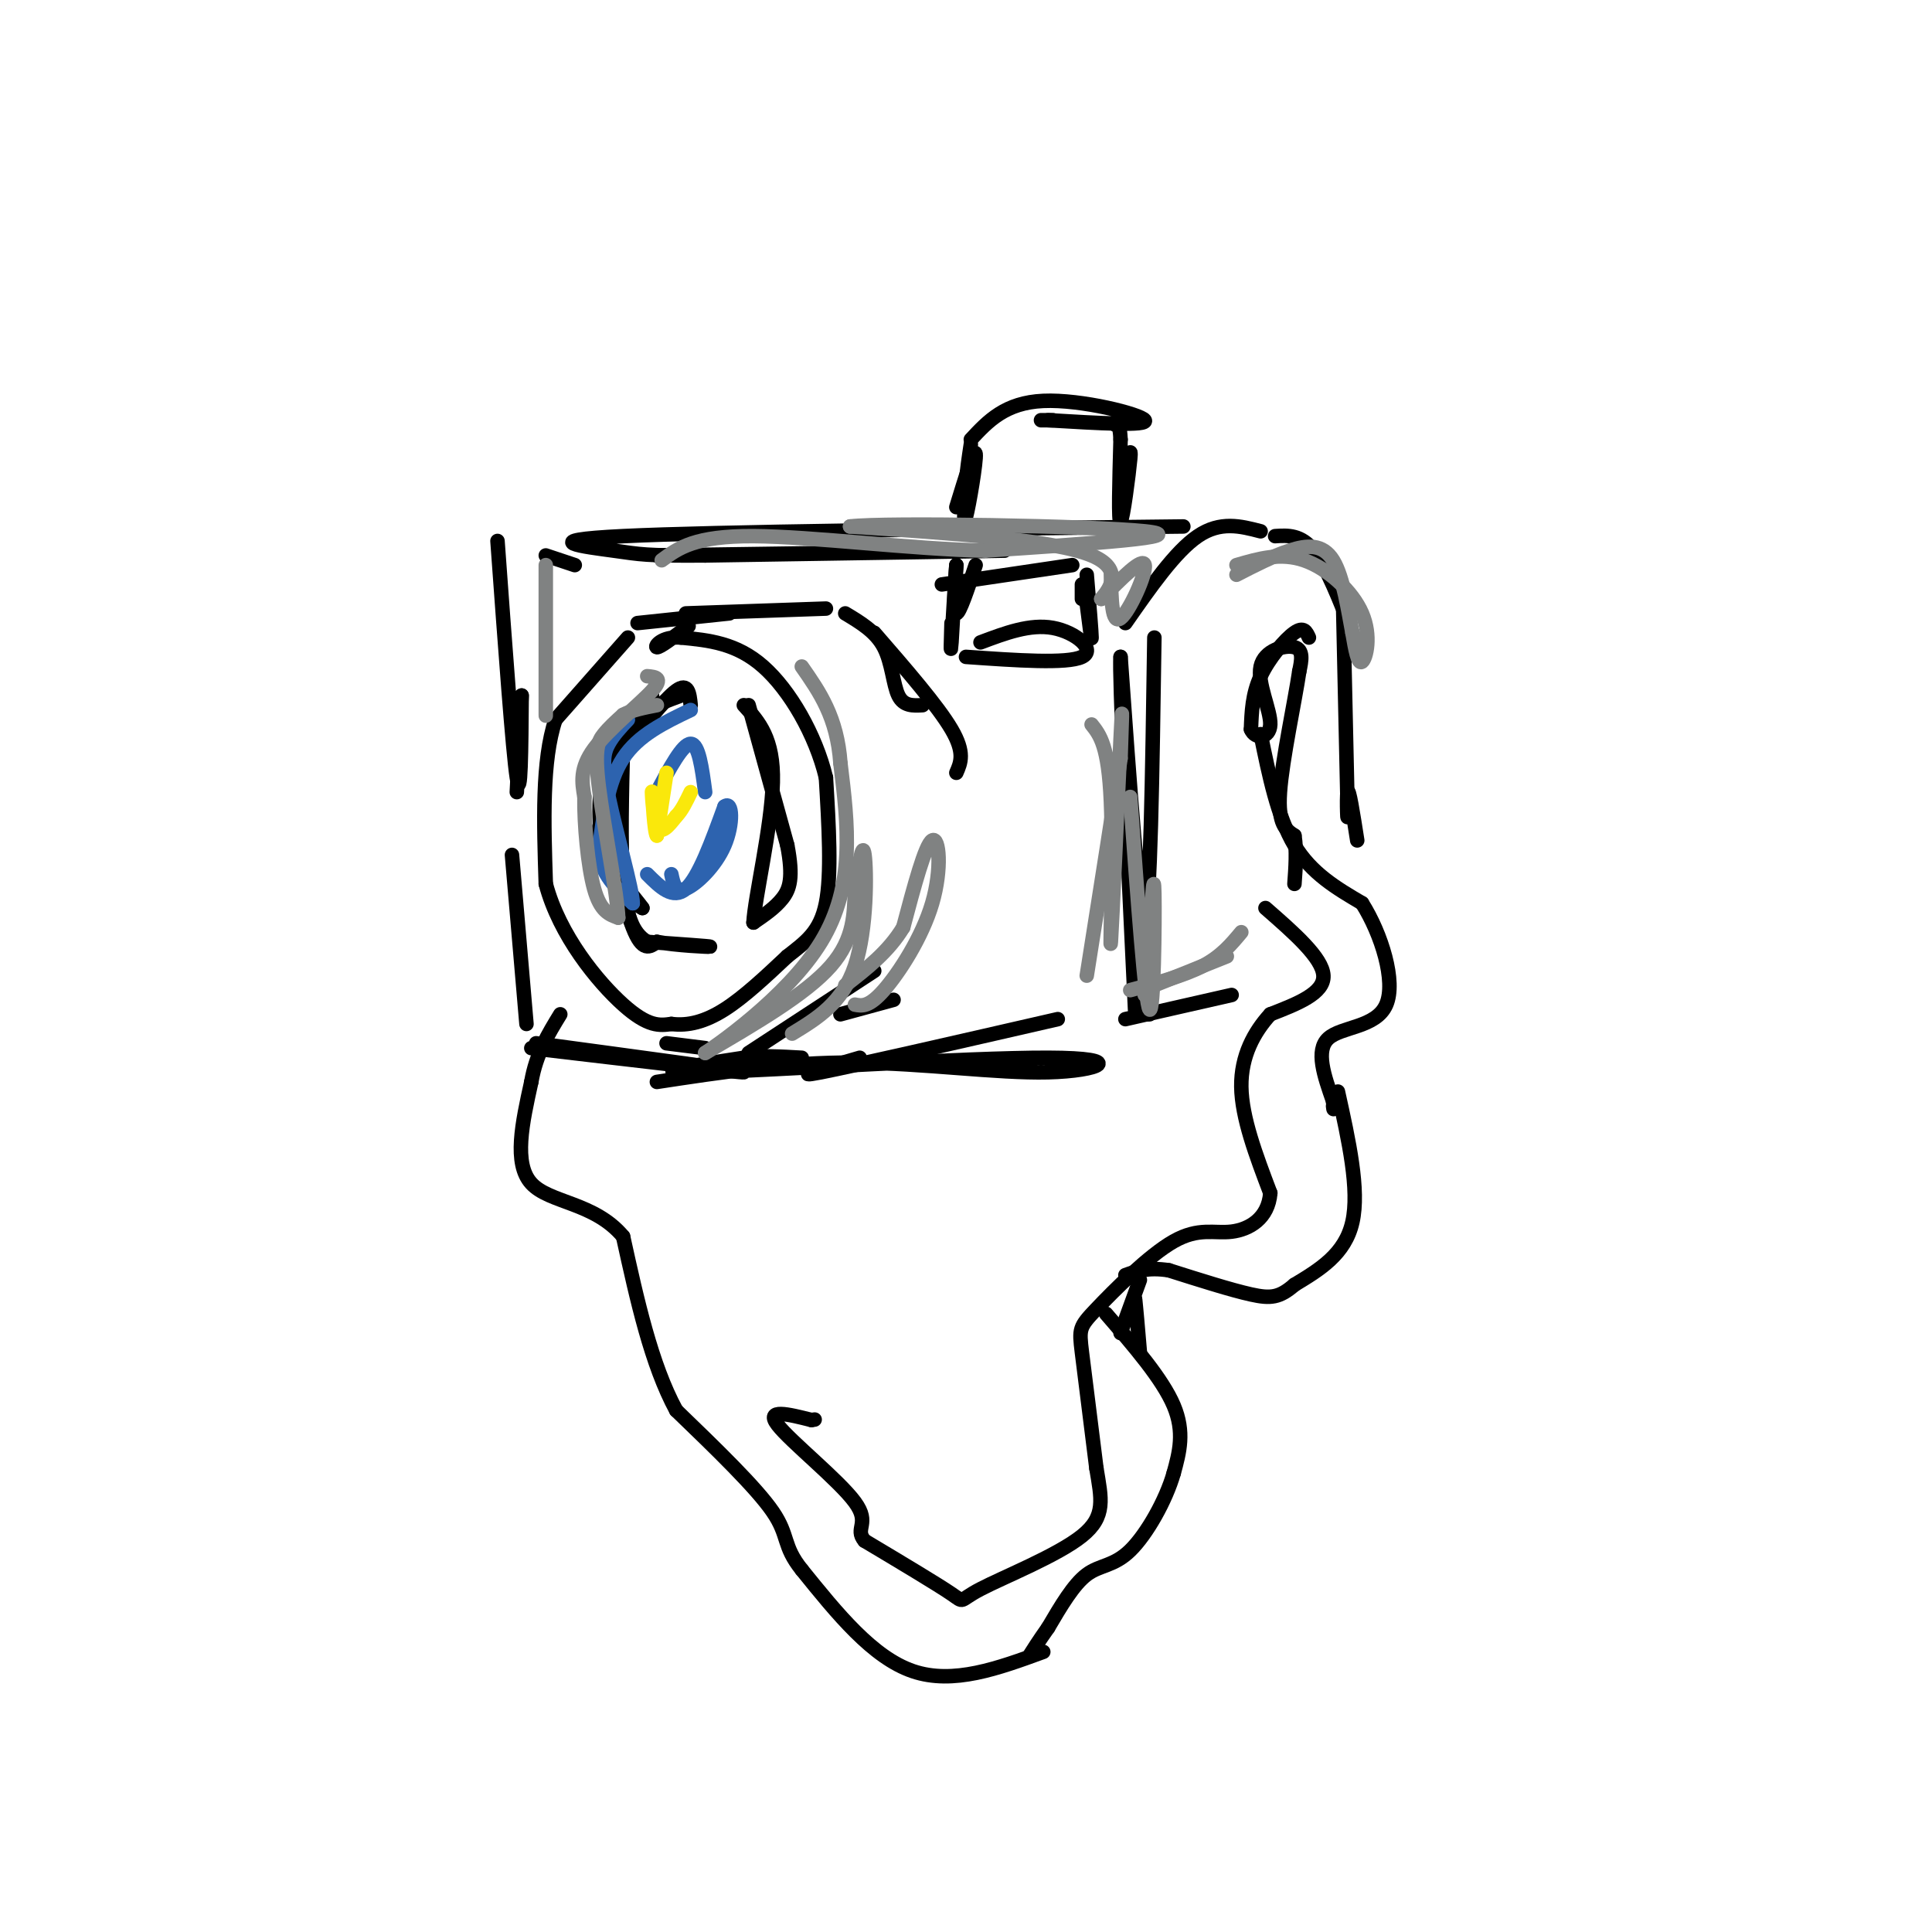 <svg viewBox='0 0 400 400' version='1.1' xmlns='http://www.w3.org/2000/svg' xmlns:xlink='http://www.w3.org/1999/xlink'><g fill='none' stroke='rgb(0,0,0)' stroke-width='3' stroke-linecap='round' stroke-linejoin='round'><path d='M130,132c0.000,0.000 -15.000,17.000 -15,17'/><path d='M115,149c-2.833,8.500 -2.417,21.250 -2,34'/><path d='M113,183c2.800,10.667 10.800,20.333 16,25c5.200,4.667 7.600,4.333 10,4'/><path d='M139,212c3.422,0.444 6.978,-0.444 11,-3c4.022,-2.556 8.511,-6.778 13,-11'/><path d='M163,198c3.800,-3.000 6.800,-5.000 8,-11c1.200,-6.000 0.600,-16.000 0,-26'/><path d='M171,161c-2.133,-8.889 -7.467,-18.111 -13,-23c-5.533,-4.889 -11.267,-5.444 -17,-6'/><path d='M141,132c-4.022,-0.311 -5.578,1.911 -5,2c0.578,0.089 3.289,-1.956 6,-4'/><path d='M142,130c1.000,-0.667 0.500,-0.333 0,0'/><path d='M135,144c0.000,0.000 -10.000,16.000 -10,16'/><path d='M125,160c-1.644,6.578 -0.756,15.022 1,20c1.756,4.978 4.378,6.489 7,8'/><path d='M133,188c-0.167,-0.333 -4.083,-5.167 -8,-10'/><path d='M125,178c-1.536,-4.060 -1.375,-9.208 0,-6c1.375,3.208 3.964,14.774 6,20c2.036,5.226 3.518,4.113 5,3'/><path d='M136,195c3.800,0.733 10.800,1.067 11,1c0.200,-0.067 -6.400,-0.533 -13,-1'/><path d='M134,195c-3.133,-1.800 -4.467,-5.800 -5,-13c-0.533,-7.200 -0.267,-17.600 0,-28'/><path d='M129,154c2.000,-6.333 7.000,-8.167 12,-10'/><path d='M155,146c0.000,0.000 8.000,29.000 8,29'/><path d='M163,175c1.289,6.733 0.511,9.067 -1,11c-1.511,1.933 -3.756,3.467 -6,5'/><path d='M156,191c0.222,-4.956 3.778,-19.844 4,-29c0.222,-9.156 -2.889,-12.578 -6,-16'/><path d='M132,129c0.000,0.000 19.000,-2.000 19,-2'/><path d='M142,127c0.000,0.000 29.000,-1.000 29,-1'/><path d='M175,127c3.156,1.889 6.311,3.778 8,7c1.689,3.222 1.911,7.778 3,10c1.089,2.222 3.044,2.111 5,2'/><path d='M181,131c6.583,7.583 13.167,15.167 16,20c2.833,4.833 1.917,6.917 1,9'/><path d='M155,218c0.000,0.000 26.000,-17.000 26,-17'/><path d='M138,216c0.000,0.000 8.000,1.000 8,1'/><path d='M174,210c0.000,0.000 11.000,-3.000 11,-3'/><path d='M136,115c35.167,-0.500 70.333,-1.000 72,-1c1.667,0.000 -30.167,0.500 -62,1'/><path d='M146,115c-12.631,0.083 -13.208,-0.208 -19,-1c-5.792,-0.792 -16.798,-2.083 2,-3c18.798,-0.917 67.399,-1.458 116,-2'/><path d='M261,110c-4.167,-1.083 -8.333,-2.167 -13,1c-4.667,3.167 -9.833,10.583 -15,18'/><path d='M239,132c-0.417,28.167 -0.833,56.333 -2,57c-1.167,0.667 -3.083,-26.167 -5,-53'/><path d='M232,136c-0.333,3.333 1.333,38.167 3,73'/><path d='M219,211c-21.083,4.833 -42.167,9.667 -49,11c-6.833,1.333 0.583,-0.833 8,-3'/><path d='M264,111c2.667,-0.167 5.333,-0.333 8,3c2.667,3.333 5.333,10.167 8,17'/><path d='M271,132c-0.533,-1.178 -1.067,-2.356 -3,-1c-1.933,1.356 -5.267,5.244 -7,9c-1.733,3.756 -1.867,7.378 -2,11'/><path d='M259,151c0.826,2.123 3.892,1.930 4,-1c0.108,-2.930 -2.740,-8.596 -2,-12c0.740,-3.404 5.069,-4.544 7,-4c1.931,0.544 1.466,2.772 1,5'/><path d='M269,139c-0.867,5.933 -3.533,18.267 -4,25c-0.467,6.733 1.267,7.867 3,9'/><path d='M268,173c0.500,3.167 0.250,6.583 0,10'/><path d='M261,152c1.750,8.583 3.500,17.167 7,23c3.500,5.833 8.750,8.917 14,12'/><path d='M282,187c4.024,6.345 7.083,16.208 5,21c-2.083,4.792 -9.310,4.512 -12,7c-2.690,2.488 -0.845,7.744 1,13'/><path d='M276,228c0.167,2.333 0.083,1.667 0,1'/><path d='M262,188c5.917,5.167 11.833,10.333 12,14c0.167,3.667 -5.417,5.833 -11,8'/><path d='M263,210c-3.311,3.600 -6.089,8.600 -6,15c0.089,6.400 3.044,14.200 6,22'/><path d='M263,247c-0.400,5.303 -4.400,7.562 -8,8c-3.600,0.438 -6.800,-0.944 -12,2c-5.200,2.944 -12.400,10.216 -16,14c-3.600,3.784 -3.600,4.081 -3,9c0.600,4.919 1.800,14.459 3,24'/><path d='M227,304c1.019,6.268 2.067,9.938 -3,14c-5.067,4.062 -16.249,8.517 -21,11c-4.751,2.483 -3.072,2.995 -6,1c-2.928,-1.995 -10.464,-6.498 -18,-11'/><path d='M179,319c-2.202,-2.571 1.292,-3.500 -2,-8c-3.292,-4.500 -13.369,-12.571 -16,-16c-2.631,-3.429 2.185,-2.214 7,-1'/><path d='M168,294c1.167,-0.167 0.583,-0.083 0,0'/><path d='M277,226c2.250,10.167 4.500,20.333 3,27c-1.500,6.667 -6.750,9.833 -12,13'/><path d='M268,266c-3.111,2.689 -4.889,2.911 -9,2c-4.111,-0.911 -10.556,-2.956 -17,-5'/><path d='M242,263c-4.333,-0.667 -6.667,0.167 -9,1'/><path d='M229,272c5.833,6.750 11.667,13.500 14,19c2.333,5.500 1.167,9.750 0,14'/><path d='M243,305c-1.595,5.619 -5.583,12.667 -9,16c-3.417,3.333 -6.262,2.952 -9,5c-2.738,2.048 -5.369,6.524 -8,11'/><path d='M217,337c-2.000,2.833 -3.000,4.417 -4,6'/><path d='M232,276c0.000,0.000 4.000,-11.000 4,-11'/><path d='M235,273c0.000,0.000 0.000,-4.000 0,-4'/><path d='M235,269c0.167,1.167 0.583,6.083 1,11'/><path d='M216,342c-9.333,3.417 -18.667,6.833 -27,4c-8.333,-2.833 -15.667,-11.917 -23,-21'/><path d='M166,325c-4.022,-5.000 -2.578,-7.000 -6,-12c-3.422,-5.000 -11.711,-13.000 -20,-21'/><path d='M140,292c-5.167,-9.500 -8.083,-22.750 -11,-36'/><path d='M129,256c-5.933,-7.111 -15.267,-6.889 -19,-11c-3.733,-4.111 -1.867,-12.556 0,-21'/><path d='M110,224c1.000,-5.833 3.500,-9.917 6,-14'/><path d='M119,117c0.000,0.000 -6.000,-2.000 -6,-2'/><path d='M103,112c1.583,21.833 3.167,43.667 4,49c0.833,5.333 0.917,-5.833 1,-17'/><path d='M108,144c0.000,0.500 -0.500,10.250 -1,20'/><path d='M106,177c0.000,0.000 3.000,35.000 3,35'/><path d='M111,216c21.583,2.917 43.167,5.833 43,6c-0.167,0.167 -22.083,-2.417 -44,-5'/><path d='M278,122c0.000,0.000 1.000,45.000 1,45'/><path d='M279,167c0.067,5.889 -0.267,-1.889 0,-3c0.267,-1.111 1.133,4.444 2,10'/><path d='M238,210c0.000,0.000 -1.000,0.000 -1,0'/><path d='M233,211c0.000,0.000 22.000,-5.000 22,-5'/><path d='M136,224c13.378,-2.037 26.756,-4.073 41,-4c14.244,0.073 29.354,2.257 40,2c10.646,-0.257 16.828,-2.954 0,-3c-16.828,-0.046 -56.665,2.558 -71,3c-14.335,0.442 -3.167,-1.279 8,-3'/><path d='M154,219c3.333,-0.500 7.667,-0.250 12,0'/><path d='M198,105c1.911,-6.244 3.822,-12.489 4,-11c0.178,1.489 -1.378,10.711 -2,13c-0.622,2.289 -0.311,-2.356 0,-7'/><path d='M200,100c0.167,-2.500 0.583,-5.250 1,-8'/><path d='M201,91c3.556,-3.822 7.111,-7.644 15,-8c7.889,-0.356 20.111,2.756 21,4c0.889,1.244 -9.556,0.622 -20,0'/><path d='M217,87c-3.167,0.000 -1.083,0.000 1,0'/><path d='M233,98c0.644,-3.089 1.289,-6.178 1,-3c-0.289,3.178 -1.511,12.622 -2,13c-0.489,0.378 -0.244,-8.311 0,-17'/><path d='M232,91c-0.167,-3.333 -0.583,-3.167 -1,-3'/><path d='M202,117c-1.667,5.000 -3.333,10.000 -4,10c-0.667,0.000 -0.333,-5.000 0,-10'/><path d='M198,117c-0.222,2.178 -0.778,12.622 -1,16c-0.222,3.378 -0.111,-0.311 0,-4'/><path d='M200,136c10.467,0.733 20.933,1.467 24,0c3.067,-1.467 -1.267,-5.133 -6,-6c-4.733,-0.867 -9.867,1.067 -15,3'/><path d='M195,121c0.000,0.000 27.000,-4.000 27,-4'/><path d='M225,119c0.500,6.000 1.000,12.000 1,13c0.000,1.000 -0.500,-3.000 -1,-7'/><path d='M224,121c0.000,0.000 0.000,3.000 0,3'/><path d='M143,146c-0.250,-2.417 -0.500,-4.833 -3,-3c-2.500,1.833 -7.250,7.917 -12,14'/></g>
<g fill='none' stroke='rgb(45,99,175)' stroke-width='3' stroke-linecap='round' stroke-linejoin='round'><path d='M143,147c-5.417,2.583 -10.833,5.167 -14,10c-3.167,4.833 -4.083,11.917 -5,19'/><path d='M124,176c0.333,5.000 3.667,8.000 7,11'/><path d='M131,187c0.000,-2.679 -3.500,-14.875 -5,-22c-1.500,-7.125 -1.000,-9.179 0,-11c1.000,-1.821 2.500,-3.411 4,-5'/><path d='M134,181c2.667,2.667 5.333,5.333 8,3c2.667,-2.333 5.333,-9.667 8,-17'/><path d='M150,167c1.679,-1.393 1.875,3.625 0,8c-1.875,4.375 -5.821,8.107 -8,9c-2.179,0.893 -2.589,-1.054 -3,-3'/><path d='M136,164c2.667,-5.000 5.333,-10.000 7,-10c1.667,0.000 2.333,5.000 3,10'/></g>
<g fill='none' stroke='rgb(128,130,130)' stroke-width='3' stroke-linecap='round' stroke-linejoin='round'><path d='M226,150c1.750,2.208 3.500,4.417 4,16c0.500,11.583 -0.250,32.542 0,29c0.250,-3.542 1.500,-31.583 2,-42c0.500,-10.417 0.250,-3.208 0,4'/><path d='M232,157c-1.167,8.167 -4.083,26.583 -7,45'/><path d='M177,208c1.440,0.274 2.881,0.548 6,-3c3.119,-3.548 7.917,-10.917 10,-18c2.083,-7.083 1.452,-13.881 0,-13c-1.452,0.881 -3.726,9.440 -6,18'/><path d='M187,192c-3.000,5.000 -7.500,8.500 -12,12'/><path d='M164,214c5.222,-3.178 10.444,-6.356 13,-14c2.556,-7.644 2.444,-19.756 2,-23c-0.444,-3.244 -1.222,2.378 -2,8'/><path d='M177,185c-0.267,3.778 0.067,9.222 -5,15c-5.067,5.778 -15.533,11.889 -26,18'/><path d='M146,218c1.111,-0.667 16.889,-11.333 24,-23c7.111,-11.667 5.556,-24.333 4,-37'/><path d='M174,158c-0.667,-9.500 -4.333,-14.750 -8,-20'/><path d='M234,165c1.556,21.467 3.111,42.933 4,44c0.889,1.067 1.111,-18.267 1,-24c-0.111,-5.733 -0.556,2.133 -1,10'/><path d='M238,195c-0.333,3.500 -0.667,7.250 -1,11'/><path d='M239,204c0.000,0.000 15.000,-6.000 15,-6'/><path d='M234,205c5.583,-1.500 11.167,-3.000 15,-5c3.833,-2.000 5.917,-4.500 8,-7'/><path d='M256,117c4.571,-1.333 9.143,-2.667 14,-1c4.857,1.667 10.000,6.333 12,11c2.000,4.667 0.857,9.333 0,10c-0.857,0.667 -1.429,-2.667 -2,-6'/><path d='M280,131c-0.810,-4.143 -1.833,-11.500 -4,-15c-2.167,-3.500 -5.476,-3.143 -9,-2c-3.524,1.143 -7.262,3.071 -11,5'/><path d='M230,119c0.089,5.178 0.178,10.356 2,9c1.822,-1.356 5.378,-9.244 5,-11c-0.378,-1.756 -4.689,2.622 -9,7'/><path d='M228,124c0.378,-0.644 5.822,-5.756 -2,-9c-7.822,-3.244 -28.911,-4.622 -50,-6'/><path d='M176,109c7.244,-0.889 50.356,-0.111 61,1c10.644,1.111 -11.178,2.556 -33,4'/><path d='M204,114c-14.956,-0.267 -35.844,-2.933 -48,-3c-12.156,-0.067 -15.578,2.467 -19,5'/><path d='M113,117c0.000,14.667 0.000,29.333 0,31c0.000,1.667 0.000,-9.667 0,-21'/><path d='M134,140c1.711,0.156 3.422,0.311 1,3c-2.422,2.689 -8.978,7.911 -12,12c-3.022,4.089 -2.511,7.044 -2,10'/><path d='M121,165c-0.089,5.511 0.689,14.289 2,19c1.311,4.711 3.156,5.356 5,6'/><path d='M128,190c-0.143,-4.571 -3.000,-19.000 -4,-27c-1.000,-8.000 -0.143,-9.571 1,-11c1.143,-1.429 2.571,-2.714 4,-4'/><path d='M129,148c1.833,-1.000 4.417,-1.500 7,-2'/></g>
<g fill='none' stroke='rgb(250,232,11)' stroke-width='3' stroke-linecap='round' stroke-linejoin='round'><path d='M138,160c0.000,0.000 -2.000,13.000 -2,13'/><path d='M136,173c-0.548,-0.464 -0.917,-8.125 -1,-9c-0.083,-0.875 0.119,5.036 1,7c0.881,1.964 2.440,-0.018 4,-2'/><path d='M140,169c1.167,-1.167 2.083,-3.083 3,-5'/></g>
</svg>